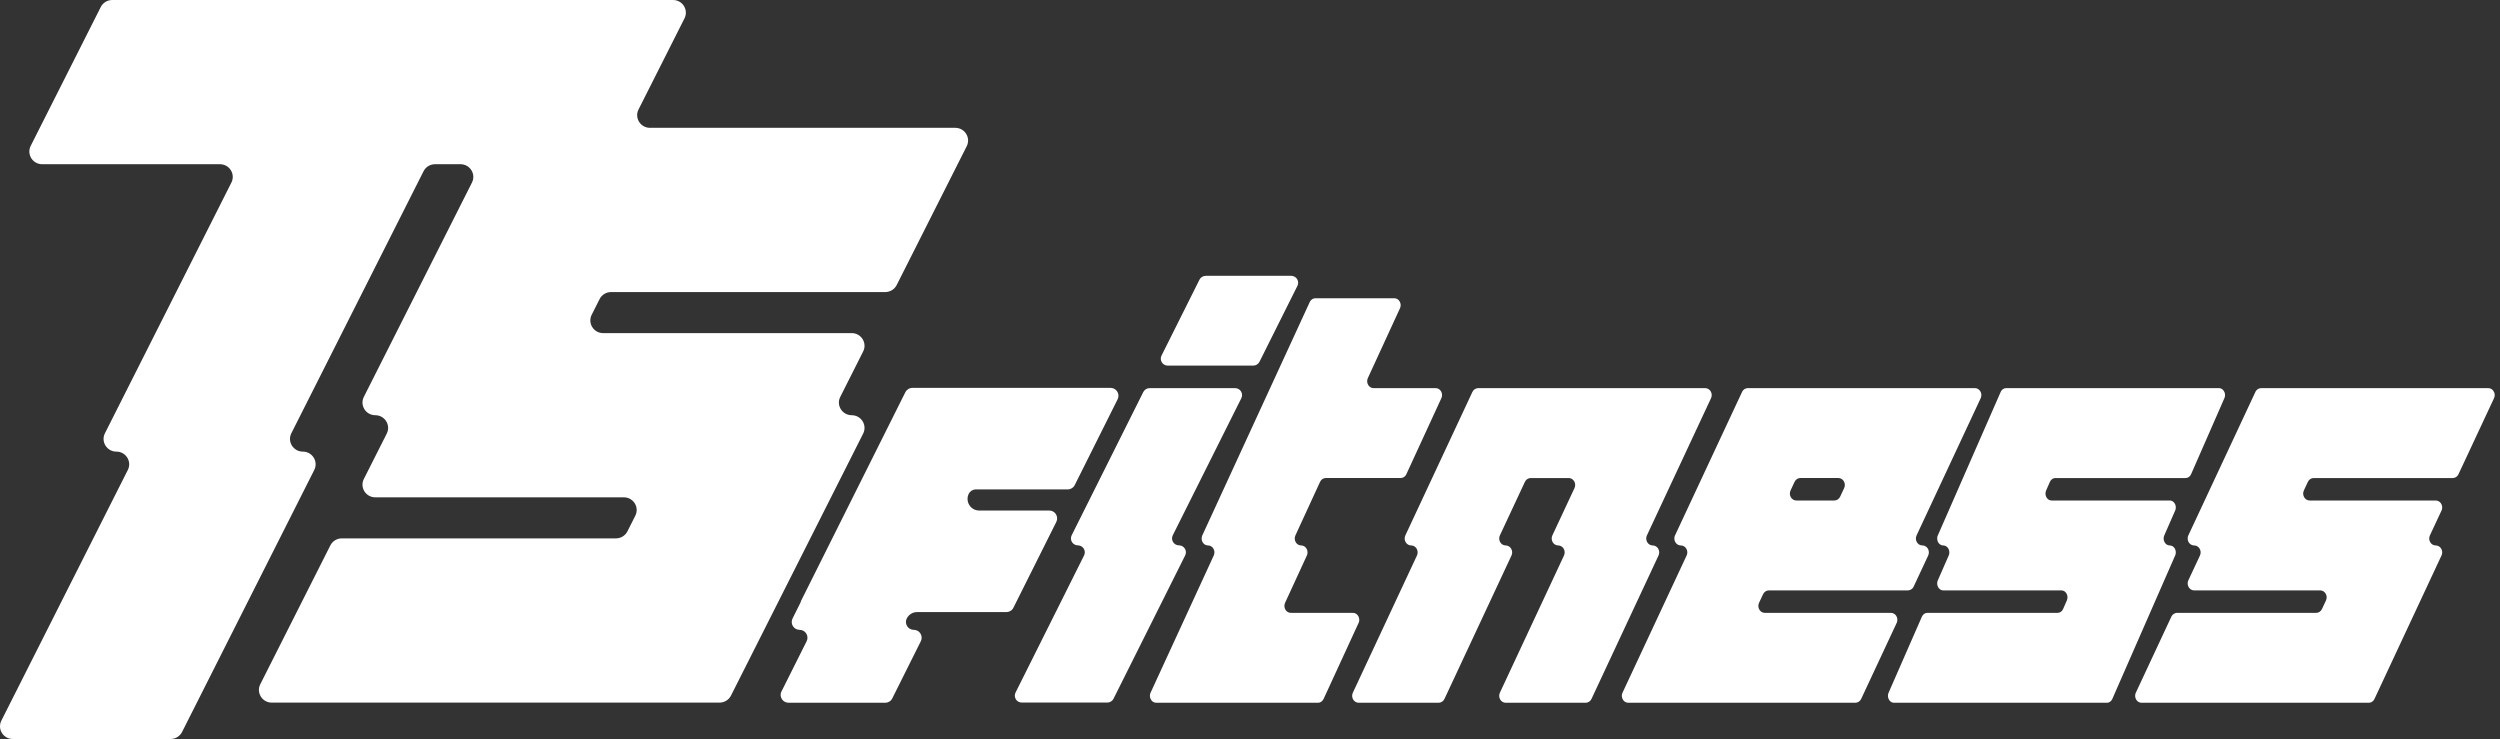 <?xml version="1.0" encoding="UTF-8"?> <svg xmlns="http://www.w3.org/2000/svg" width="159" height="47" viewBox="0 0 159 47" fill="none"><rect x="0" y="0" width="159" height="47" fill="#333333" stroke="none"/> <path fill-rule="evenodd" clip-rule="evenodd" d="M61.484 9.298L57.029 18.129C56.891 18.402 56.609 18.575 56.301 18.575H38.864C38.555 18.575 38.273 18.747 38.135 19.021L37.632 20.018C37.362 20.555 37.755 21.186 38.36 21.186H54.169C54.774 21.186 55.168 21.817 54.897 22.354L53.441 25.241C53.17 25.777 53.564 26.408 54.169 26.408C54.774 26.408 55.168 27.039 54.897 27.576L46.49 44.24C46.352 44.513 46.07 44.686 45.762 44.686H17.282C16.677 44.686 16.284 44.055 16.554 43.518L21.01 34.688C21.148 34.414 21.429 34.241 21.738 34.241H39.175C39.483 34.241 39.765 34.069 39.903 33.795L40.406 32.798C40.677 32.261 40.283 31.63 39.678 31.63H23.869C23.264 31.63 22.87 30.999 23.141 30.463L24.598 27.576C24.868 27.039 24.475 26.408 23.869 26.408C23.264 26.408 22.87 25.777 23.141 25.241L30.017 11.612C30.288 11.075 29.894 10.444 29.289 10.444H27.666C27.358 10.444 27.076 10.617 26.938 10.89L18.53 27.555C18.26 28.091 18.653 28.722 19.258 28.722C19.864 28.722 20.258 29.353 19.987 29.89L11.579 46.554C11.441 46.827 11.159 47 10.851 47H0.815C0.21 47 -0.184 46.369 0.087 45.832L8.13 29.89C8.401 29.354 8.007 28.722 7.402 28.722C6.797 28.722 6.403 28.091 6.674 27.555L14.717 11.612C14.988 11.075 14.595 10.444 13.989 10.444H2.682C2.076 10.444 1.683 9.813 1.953 9.277L6.409 0.446C6.547 0.173 6.829 0 7.137 0H20.576H20.687H32.413H32.432H42.806C43.411 0 43.805 0.631 43.534 1.168L40.61 6.963C40.34 7.499 40.733 8.13 41.339 8.13H60.756C61.361 8.13 61.755 8.762 61.484 9.298ZM72.879 24.752C72.948 24.709 73.029 24.686 73.111 24.686H78.554C78.63 24.686 78.704 24.705 78.769 24.742C78.835 24.779 78.89 24.831 78.93 24.895C78.969 24.959 78.992 25.032 78.995 25.108C78.998 25.183 78.982 25.258 78.949 25.325L74.588 34.045C74.554 34.113 74.538 34.188 74.541 34.263C74.545 34.338 74.567 34.411 74.607 34.475C74.647 34.539 74.702 34.592 74.768 34.629C74.834 34.665 74.908 34.685 74.983 34.684C75.058 34.684 75.132 34.704 75.198 34.74C75.264 34.777 75.319 34.83 75.358 34.894C75.398 34.958 75.42 35.031 75.424 35.106C75.427 35.181 75.411 35.256 75.377 35.324L70.82 44.439C70.783 44.513 70.727 44.574 70.657 44.617C70.587 44.66 70.507 44.683 70.425 44.683H64.984C64.909 44.683 64.835 44.664 64.769 44.628C64.703 44.592 64.648 44.539 64.608 44.475C64.569 44.411 64.546 44.338 64.543 44.263C64.539 44.187 64.555 44.112 64.589 44.045L68.948 35.324C68.981 35.256 68.997 35.181 68.993 35.106C68.99 35.031 68.967 34.958 68.927 34.894C68.888 34.83 68.833 34.777 68.767 34.741C68.701 34.704 68.627 34.685 68.552 34.684C68.477 34.684 68.403 34.665 68.337 34.628C68.272 34.592 68.216 34.539 68.177 34.475C68.138 34.411 68.115 34.338 68.112 34.263C68.108 34.187 68.124 34.113 68.158 34.045L72.715 24.93C72.752 24.856 72.809 24.795 72.879 24.752ZM76.45 17.609C76.519 17.566 76.6 17.543 76.682 17.543L82.122 17.542C82.197 17.542 82.271 17.562 82.337 17.598C82.403 17.635 82.458 17.688 82.497 17.752C82.537 17.816 82.559 17.889 82.563 17.964C82.566 18.039 82.55 18.114 82.516 18.181L80.103 23.009C80.066 23.082 80.01 23.143 79.94 23.187C79.87 23.23 79.79 23.252 79.708 23.253H74.267C74.192 23.253 74.118 23.233 74.052 23.197C73.987 23.16 73.931 23.108 73.892 23.044C73.852 22.98 73.83 22.907 73.826 22.832C73.823 22.756 73.839 22.682 73.873 22.615L76.287 17.787C76.323 17.714 76.38 17.652 76.45 17.609ZM73.521 44.694L73.53 44.695L73.541 44.695H83.817L83.829 44.695H83.837C83.884 44.692 83.93 44.681 83.972 44.662V44.66H83.976C83.981 44.658 83.986 44.656 83.991 44.653L84.004 44.646V44.643H84.009C84.018 44.638 84.028 44.632 84.036 44.626C84.097 44.583 84.148 44.524 84.181 44.451L86.407 39.617C86.41 39.61 86.413 39.603 86.416 39.596L86.417 39.593C86.423 39.579 86.428 39.564 86.432 39.549V39.541H86.434C86.441 39.516 86.445 39.491 86.448 39.466V39.421H86.45C86.45 39.361 86.439 39.302 86.418 39.248H86.416V39.244C86.412 39.234 86.407 39.224 86.403 39.214H86.4V39.209C86.371 39.15 86.329 39.098 86.278 39.059H86.273V39.055C86.233 39.025 86.188 39.003 86.138 38.99H86.13V38.988C86.102 38.981 86.073 38.978 86.043 38.978H82.095C81.793 38.978 81.596 38.633 81.731 38.339L83.117 35.329C83.122 35.318 83.127 35.306 83.131 35.294V35.285H83.135C83.164 35.198 83.166 35.108 83.147 35.026V35.022C83.143 35.006 83.138 34.99 83.133 34.974H83.131V34.969C83.116 34.928 83.095 34.889 83.069 34.854L83.068 34.852C83.049 34.827 83.027 34.804 83.004 34.784C82.981 34.764 82.956 34.747 82.929 34.733H82.925V34.731C82.896 34.716 82.865 34.705 82.833 34.699H82.814V34.695C82.794 34.692 82.774 34.69 82.753 34.69C82.451 34.69 82.254 34.345 82.389 34.051L83.956 30.646C84.025 30.497 84.166 30.402 84.32 30.402H89.082C89.131 30.402 89.18 30.391 89.225 30.373H89.228C89.234 30.37 89.239 30.368 89.245 30.365L89.257 30.359V30.355H89.264C89.289 30.341 89.314 30.325 89.336 30.305L89.337 30.304C89.342 30.299 89.347 30.295 89.352 30.291V30.286H89.356C89.371 30.271 89.387 30.253 89.4 30.235C89.405 30.229 89.409 30.222 89.413 30.216L89.421 30.203L89.427 30.194L89.431 30.186L89.433 30.183C89.437 30.175 89.441 30.166 89.445 30.158L91.671 25.324C91.676 25.313 91.68 25.302 91.684 25.291L91.685 25.288C91.691 25.272 91.696 25.256 91.7 25.239L91.701 25.237C91.727 25.129 91.712 25.018 91.669 24.925C91.626 24.835 91.555 24.761 91.466 24.72L91.462 24.718C91.415 24.697 91.363 24.685 91.307 24.685H87.368H87.359C87.056 24.685 86.86 24.34 86.995 24.046L89.038 19.608C89.087 19.503 89.092 19.391 89.066 19.291V19.289C89.058 19.26 89.047 19.23 89.034 19.204C89.026 19.186 89.016 19.169 89.005 19.153H89.002V19.149C88.977 19.111 88.946 19.077 88.91 19.05H88.907V19.047C88.867 19.017 88.821 18.994 88.771 18.981L88.764 18.979C88.736 18.972 88.706 18.968 88.675 18.968H83.662C83.632 18.968 83.603 18.972 83.575 18.979V18.981H83.567C83.537 18.989 83.508 19 83.48 19.015C83.416 19.05 83.36 19.104 83.321 19.17C83.313 19.184 83.305 19.198 83.299 19.212L76.467 34.051C76.46 34.065 76.455 34.078 76.45 34.092L76.449 34.095C76.421 34.176 76.417 34.259 76.432 34.337H76.434V34.348C76.441 34.38 76.451 34.411 76.464 34.44H76.466V34.444C76.471 34.454 76.477 34.466 76.482 34.475C76.495 34.499 76.511 34.522 76.528 34.543H76.53V34.545C76.539 34.557 76.549 34.568 76.56 34.578H76.561V34.58C76.573 34.59 76.585 34.601 76.597 34.61C76.606 34.617 76.615 34.624 76.625 34.63C76.634 34.636 76.644 34.642 76.654 34.647L76.657 34.648C76.685 34.663 76.716 34.674 76.749 34.681H76.768V34.685C76.788 34.688 76.809 34.69 76.831 34.69C77.133 34.69 77.33 35.036 77.195 35.329L73.177 44.056C73.175 44.061 73.172 44.067 73.17 44.072L73.165 44.083V44.091H73.163C73.143 44.144 73.134 44.199 73.134 44.252C73.134 44.291 73.138 44.33 73.148 44.367H73.15V44.374C73.153 44.389 73.158 44.404 73.164 44.419H73.165V44.423C73.197 44.505 73.251 44.577 73.321 44.626H73.324V44.627C73.342 44.64 73.361 44.651 73.381 44.66H73.388V44.663C73.429 44.681 73.474 44.692 73.521 44.694ZM120.442 44.695L120.445 44.695L120.461 44.695H133.998L134.007 44.695H134.016C134.06 44.692 134.103 44.681 134.142 44.663V44.66H134.149C134.191 44.64 134.23 44.611 134.263 44.575L134.264 44.574C134.269 44.569 134.274 44.563 134.278 44.557L134.279 44.557C134.295 44.537 134.31 44.515 134.324 44.491V44.488H134.326C134.332 44.476 134.338 44.464 134.344 44.451L138.34 35.329C138.343 35.323 138.346 35.316 138.349 35.309L138.353 35.298L138.356 35.289V35.285C138.362 35.268 138.368 35.25 138.371 35.233C138.385 35.169 138.385 35.104 138.374 35.043H138.371V35.031C138.364 34.999 138.355 34.969 138.343 34.94H138.341V34.936C138.336 34.925 138.331 34.915 138.326 34.906V34.904C138.313 34.88 138.298 34.858 138.282 34.837H138.28V34.835C138.271 34.823 138.262 34.812 138.252 34.802H138.25V34.801C138.232 34.782 138.211 34.765 138.19 34.75L138.18 34.744C138.174 34.74 138.168 34.737 138.162 34.733H138.16C138.132 34.718 138.102 34.706 138.07 34.699H138.054V34.696C138.035 34.692 138.015 34.69 137.994 34.69C137.707 34.69 137.519 34.345 137.648 34.051L138.34 32.472C138.346 32.458 138.351 32.444 138.356 32.431V32.424H138.358L138.362 32.411L138.365 32.4L138.367 32.394C138.368 32.388 138.37 32.381 138.371 32.375V32.372C138.384 32.308 138.385 32.243 138.373 32.182H138.371V32.173C138.367 32.153 138.362 32.134 138.356 32.116C138.354 32.11 138.351 32.104 138.349 32.098C138.347 32.092 138.344 32.085 138.342 32.079L138.341 32.078C138.296 31.975 138.218 31.893 138.119 31.855H138.114V31.854C138.105 31.85 138.096 31.847 138.086 31.845C138.077 31.842 138.067 31.84 138.057 31.838H138.039V31.835C138.024 31.833 138.009 31.832 137.994 31.832H130.48C130.192 31.832 130.005 31.487 130.134 31.193L130.373 30.647C130.439 30.497 130.572 30.403 130.719 30.403H139.007C139.038 30.403 139.067 30.398 139.096 30.391L139.098 30.39C139.113 30.386 139.127 30.381 139.141 30.375V30.373H139.147C139.183 30.357 139.217 30.335 139.247 30.308V30.304H139.251C139.272 30.285 139.291 30.263 139.308 30.24V30.235H139.311C139.327 30.211 139.342 30.186 139.354 30.158L141.471 25.325C141.497 25.266 141.51 25.206 141.512 25.146V25.109C141.51 25.058 141.501 25.008 141.484 24.961H141.482V24.956C141.452 24.874 141.4 24.803 141.334 24.754H141.331V24.753C141.322 24.746 141.313 24.74 141.304 24.735C141.295 24.729 141.286 24.724 141.276 24.72H141.271V24.717C141.226 24.697 141.178 24.686 141.125 24.686H127.588C127.524 24.686 127.462 24.704 127.407 24.737C127.392 24.747 127.376 24.757 127.362 24.769V24.772H127.359C127.325 24.8 127.296 24.834 127.271 24.874V24.875H127.27L127.264 24.886C127.256 24.9 127.249 24.915 127.242 24.93L123.246 34.051C123.243 34.057 123.241 34.063 123.238 34.069C123.236 34.075 123.234 34.081 123.232 34.087L123.227 34.1L123.224 34.111V34.113C123.22 34.128 123.216 34.142 123.213 34.157C123.211 34.165 123.21 34.173 123.209 34.181V34.199H123.207C123.203 34.234 123.203 34.269 123.207 34.302H123.209V34.316C123.214 34.353 123.223 34.389 123.236 34.423H123.239V34.431C123.242 34.438 123.245 34.444 123.248 34.451L123.254 34.464C123.258 34.473 123.263 34.483 123.269 34.492V34.493C123.296 34.539 123.331 34.58 123.372 34.613H123.375V34.615C123.401 34.635 123.429 34.652 123.46 34.664H123.466V34.667L123.479 34.672L123.492 34.676C123.499 34.678 123.506 34.68 123.514 34.681H123.526V34.684C123.547 34.688 123.569 34.69 123.592 34.69C123.88 34.69 124.067 35.036 123.938 35.33L123.246 36.91C123.241 36.921 123.237 36.932 123.233 36.943C123.23 36.952 123.227 36.96 123.224 36.969V36.974C123.22 36.989 123.215 37.004 123.212 37.019L123.211 37.029L123.209 37.04V37.06H123.207C123.203 37.095 123.204 37.129 123.207 37.163H123.209V37.175C123.214 37.213 123.224 37.249 123.237 37.284H123.239V37.289C123.268 37.363 123.315 37.427 123.374 37.474L123.375 37.474C123.402 37.495 123.432 37.512 123.465 37.525L123.466 37.526C123.484 37.533 123.504 37.538 123.524 37.542H123.541V37.545C123.558 37.548 123.575 37.549 123.592 37.549H131.106C131.394 37.549 131.581 37.895 131.452 38.188L131.213 38.734C131.148 38.884 131.014 38.978 130.867 38.978H122.579C122.552 38.978 122.525 38.981 122.499 38.988V38.99H122.489C122.461 38.998 122.434 39.009 122.409 39.023V39.025H122.406C122.374 39.043 122.344 39.066 122.318 39.093C122.313 39.099 122.308 39.104 122.303 39.11L122.302 39.111C122.286 39.13 122.271 39.151 122.258 39.173V39.18H122.254C122.246 39.193 122.239 39.208 122.232 39.222L120.115 44.056C120.108 44.071 120.103 44.085 120.098 44.1V44.109H120.095C120.09 44.125 120.086 44.141 120.083 44.157V44.16C120.06 44.284 120.084 44.408 120.143 44.505C120.167 44.544 120.196 44.58 120.23 44.609H120.234V44.612C120.248 44.623 120.262 44.634 120.277 44.643H120.279V44.644C120.283 44.647 120.288 44.649 120.292 44.652L120.3 44.656L120.309 44.66C120.35 44.68 120.395 44.692 120.442 44.695ZM136.192 44.695L136.189 44.695C136.138 44.692 136.09 44.68 136.047 44.661L136.033 44.654C136.027 44.651 136.021 44.648 136.015 44.644L136.013 44.643C135.996 44.634 135.981 44.623 135.966 44.612V44.609H135.962C135.926 44.58 135.895 44.545 135.87 44.506C135.807 44.408 135.779 44.284 135.805 44.16V44.157C135.807 44.148 135.81 44.139 135.812 44.13L135.814 44.122L135.818 44.109H135.821V44.1C135.827 44.085 135.833 44.071 135.839 44.056L138.098 39.222L138.103 39.213L138.106 39.206C138.111 39.197 138.116 39.188 138.121 39.18H138.125V39.173C138.139 39.151 138.155 39.13 138.173 39.111L138.182 39.101L138.189 39.093C138.217 39.066 138.249 39.043 138.283 39.025H138.286C138.313 39.01 138.342 38.998 138.372 38.99H138.383V38.988C138.396 38.984 138.41 38.982 138.424 38.981C138.431 38.98 138.438 38.979 138.445 38.979L138.45 38.979C138.455 38.978 138.461 38.978 138.467 38.978H147.309C147.465 38.978 147.608 38.884 147.678 38.734L147.933 38.188C148.07 37.895 147.87 37.549 147.564 37.549H139.548C139.53 37.549 139.512 37.548 139.494 37.545V37.542H139.476C139.454 37.538 139.433 37.533 139.414 37.526C139.379 37.513 139.346 37.495 139.317 37.474C139.254 37.428 139.203 37.363 139.172 37.289V37.284H139.17C139.155 37.249 139.145 37.213 139.14 37.175V37.163C139.136 37.129 139.134 37.095 139.137 37.06H139.14V37.04C139.143 37.018 139.148 36.996 139.155 36.974L139.156 36.969C139.162 36.949 139.17 36.93 139.179 36.91L139.917 35.33C140.055 35.036 139.855 34.69 139.548 34.69C139.524 34.69 139.501 34.688 139.478 34.684V34.681H139.465C139.447 34.678 139.43 34.673 139.414 34.667V34.664H139.407C139.375 34.652 139.345 34.635 139.317 34.615V34.613H139.314C139.27 34.58 139.233 34.539 139.204 34.493C139.192 34.474 139.181 34.452 139.172 34.431V34.423H139.169C139.155 34.389 139.145 34.353 139.14 34.316V34.302H139.138C139.134 34.269 139.134 34.234 139.137 34.199H139.14V34.181C139.143 34.158 139.148 34.136 139.155 34.113L139.156 34.111C139.162 34.091 139.17 34.071 139.179 34.051L143.442 24.93C143.451 24.91 143.461 24.892 143.472 24.875C143.498 24.835 143.53 24.8 143.566 24.772H143.57V24.769C143.578 24.762 143.587 24.756 143.597 24.75L143.607 24.744L143.617 24.737C143.676 24.704 143.742 24.686 143.811 24.686H158.25C158.306 24.686 158.358 24.697 158.406 24.717V24.72H158.412C158.432 24.729 158.452 24.74 158.47 24.753V24.754H158.473C158.544 24.803 158.599 24.874 158.631 24.956V24.961H158.633C158.651 25.008 158.661 25.058 158.663 25.109V25.146C158.661 25.206 158.647 25.266 158.62 25.325L156.361 30.158C156.348 30.186 156.333 30.211 156.315 30.235H156.312V30.24C156.294 30.263 156.273 30.285 156.251 30.304H156.247V30.308C156.215 30.335 156.179 30.357 156.14 30.373H156.134V30.375C156.12 30.381 156.104 30.386 156.089 30.39H156.086C156.056 30.398 156.024 30.403 155.992 30.403H147.151C146.994 30.403 146.851 30.497 146.781 30.647L146.526 31.193C146.389 31.487 146.588 31.832 146.895 31.832H154.911C154.927 31.832 154.943 31.833 154.958 31.835V31.838H154.978C154.999 31.841 155.019 31.847 155.039 31.854L155.043 31.855C155.149 31.893 155.233 31.975 155.281 32.078C155.294 32.107 155.306 32.14 155.313 32.173V32.182H155.315C155.327 32.243 155.328 32.308 155.314 32.372L155.313 32.375C155.311 32.382 155.309 32.389 155.308 32.397C155.305 32.406 155.302 32.415 155.299 32.424H155.297V32.431C155.292 32.444 155.286 32.458 155.28 32.472L154.542 34.051C154.404 34.345 154.604 34.69 154.911 34.69C154.933 34.69 154.954 34.692 154.974 34.696V34.699H154.992C155.026 34.706 155.058 34.717 155.087 34.732L155.089 34.733C155.1 34.739 155.11 34.744 155.119 34.75C155.143 34.765 155.164 34.782 155.184 34.801L155.186 34.802C155.196 34.812 155.206 34.823 155.216 34.835V34.837C155.223 34.845 155.23 34.854 155.237 34.863C155.247 34.876 155.256 34.89 155.264 34.904L155.268 34.91L155.275 34.925L155.281 34.936V34.94C155.295 34.969 155.306 34.999 155.313 35.031V35.043H155.315C155.327 35.104 155.327 35.169 155.313 35.233C155.309 35.25 155.304 35.268 155.298 35.285L155.297 35.289C155.292 35.302 155.286 35.316 155.28 35.329L151.017 44.451C151.011 44.464 151.004 44.476 150.997 44.488H150.995V44.491C150.99 44.5 150.985 44.508 150.979 44.516L150.974 44.524L150.966 44.535L150.961 44.541L150.953 44.55L150.948 44.557C150.943 44.562 150.937 44.569 150.932 44.574C150.896 44.61 150.854 44.64 150.809 44.66H150.802V44.663C150.76 44.681 150.714 44.692 150.668 44.695H150.657L150.648 44.695H136.208L136.192 44.695ZM103.541 44.695L103.553 44.695L103.562 44.695H118.001C118.007 44.695 118.013 44.695 118.019 44.695C118.101 44.69 118.18 44.66 118.244 44.61V44.608H118.246C118.275 44.585 118.302 44.558 118.325 44.527V44.522H118.328C118.344 44.5 118.358 44.476 118.37 44.451L120.629 39.617C120.634 39.605 120.64 39.592 120.644 39.58V39.576H120.646C120.652 39.559 120.656 39.543 120.66 39.526L120.661 39.524C120.677 39.454 120.676 39.384 120.661 39.318L120.66 39.313C120.646 39.252 120.619 39.195 120.583 39.145H120.58V39.141C120.576 39.136 120.572 39.132 120.568 39.127C120.559 39.115 120.549 39.105 120.539 39.094C120.533 39.088 120.526 39.082 120.519 39.076H120.515V39.073C120.483 39.046 120.448 39.023 120.408 39.007H120.403V39.005C120.388 38.999 120.372 38.994 120.356 38.99L120.354 38.99C120.324 38.982 120.292 38.978 120.259 38.978H112.245C111.938 38.978 111.738 38.633 111.875 38.339L112.131 37.793C112.2 37.644 112.343 37.549 112.5 37.549H121.34L121.347 37.549L121.362 37.548C121.37 37.548 121.377 37.547 121.385 37.546V37.542H121.412C121.447 37.536 121.482 37.524 121.514 37.508C121.549 37.49 121.582 37.468 121.611 37.441V37.439H121.613L121.627 37.425V37.422H121.63C121.636 37.416 121.641 37.41 121.646 37.404L121.652 37.398L121.659 37.388L121.66 37.387C121.664 37.381 121.669 37.374 121.674 37.368L121.68 37.359L121.685 37.35L121.691 37.34V37.336H121.694C121.699 37.326 121.705 37.315 121.71 37.305L122.633 35.33C122.636 35.322 122.639 35.316 122.642 35.308V35.302H122.644C122.66 35.262 122.67 35.222 122.674 35.182V35.147H122.676C122.678 35.081 122.666 35.016 122.642 34.957V34.955C122.637 34.944 122.632 34.933 122.627 34.923L122.626 34.92C122.617 34.903 122.607 34.887 122.596 34.871H122.593V34.867C122.567 34.829 122.534 34.795 122.497 34.768C122.468 34.747 122.437 34.729 122.403 34.716H122.4V34.715C122.382 34.708 122.364 34.703 122.345 34.699H122.336V34.697L122.322 34.695L122.308 34.693C122.293 34.691 122.279 34.69 122.263 34.69C121.956 34.69 121.757 34.345 121.894 34.051L125.972 25.325C125.98 25.308 125.986 25.291 125.992 25.274V25.271C126.017 25.197 126.022 25.12 126.009 25.047L126.008 25.042C126.002 25.008 125.992 24.975 125.979 24.944H125.976V24.939C125.963 24.91 125.948 24.883 125.93 24.858H125.928V24.855C125.905 24.823 125.878 24.796 125.848 24.772L125.847 24.771C125.78 24.718 125.696 24.686 125.603 24.686H111.164C111.111 24.686 111.059 24.696 111.012 24.717V24.72H111.004C110.966 24.737 110.93 24.76 110.899 24.788L110.898 24.789C110.893 24.794 110.888 24.799 110.883 24.804V24.806H110.88C110.87 24.817 110.86 24.828 110.85 24.839V24.841C110.839 24.855 110.828 24.87 110.818 24.885V24.892H110.814C110.807 24.904 110.8 24.917 110.794 24.93L106.532 34.051L106.526 34.065L106.524 34.069L106.52 34.078L106.517 34.086V34.096H106.514C106.483 34.182 106.481 34.272 106.5 34.354L106.501 34.36C106.504 34.369 106.506 34.379 106.509 34.388C106.511 34.394 106.513 34.4 106.515 34.406H106.517V34.412C106.533 34.453 106.554 34.492 106.58 34.526H106.582V34.529C106.6 34.553 106.622 34.575 106.645 34.595H106.646V34.596C106.669 34.616 106.695 34.633 106.722 34.647H106.727V34.65C106.755 34.664 106.785 34.675 106.818 34.681H106.823V34.682C106.848 34.688 106.874 34.69 106.901 34.69C107.208 34.69 107.408 35.036 107.27 35.329L103.192 44.056C103.182 44.078 103.173 44.1 103.167 44.123V44.126C103.164 44.137 103.16 44.148 103.158 44.16C103.154 44.175 103.152 44.189 103.151 44.204V44.246H103.148C103.148 44.264 103.149 44.281 103.151 44.298V44.302C103.16 44.39 103.195 44.473 103.247 44.539C103.251 44.544 103.254 44.549 103.258 44.553L103.261 44.557H103.263V44.559C103.273 44.57 103.284 44.581 103.295 44.591L103.296 44.592C103.361 44.651 103.446 44.69 103.541 44.695ZM114.134 30.647L113.879 31.193C113.742 31.486 113.941 31.832 114.248 31.832H116.664C116.821 31.832 116.964 31.738 117.034 31.588L117.289 31.042C117.426 30.748 117.227 30.402 116.92 30.402H114.503C114.347 30.402 114.204 30.497 114.134 30.647ZM94.013 24.686C93.936 24.686 93.861 24.708 93.796 24.752C93.731 24.794 93.678 24.856 93.644 24.929L89.381 34.051C89.349 34.118 89.334 34.193 89.337 34.269C89.34 34.344 89.362 34.417 89.399 34.481C89.436 34.545 89.487 34.598 89.549 34.635C89.611 34.671 89.68 34.69 89.75 34.69C89.821 34.69 89.89 34.71 89.951 34.746C90.013 34.783 90.064 34.836 90.101 34.9C90.138 34.964 90.159 35.037 90.162 35.112C90.165 35.188 90.151 35.263 90.119 35.33L86.041 44.056C86.009 44.123 85.994 44.198 85.997 44.273C86.001 44.349 86.022 44.422 86.059 44.486C86.096 44.55 86.148 44.603 86.209 44.639C86.271 44.676 86.34 44.695 86.41 44.695H91.499C91.576 44.695 91.651 44.672 91.716 44.629C91.781 44.586 91.834 44.525 91.868 44.451L96.131 35.33C96.162 35.262 96.177 35.188 96.174 35.112C96.171 35.037 96.149 34.964 96.112 34.9C96.075 34.836 96.024 34.783 95.962 34.747C95.901 34.71 95.832 34.691 95.761 34.69C95.691 34.69 95.622 34.671 95.56 34.634C95.499 34.597 95.447 34.545 95.41 34.48C95.374 34.416 95.353 34.343 95.349 34.268C95.346 34.193 95.361 34.118 95.393 34.051L96.984 30.646C97.018 30.573 97.07 30.512 97.136 30.469C97.201 30.426 97.276 30.403 97.352 30.403H99.769C99.839 30.403 99.908 30.422 99.97 30.458C100.031 30.495 100.083 30.548 100.12 30.612C100.157 30.676 100.178 30.749 100.181 30.824C100.185 30.899 100.17 30.974 100.139 31.041L98.731 34.051C98.7 34.118 98.685 34.193 98.688 34.269C98.691 34.344 98.712 34.417 98.749 34.481C98.787 34.545 98.838 34.598 98.9 34.635C98.962 34.671 99.031 34.69 99.101 34.69C99.172 34.69 99.241 34.71 99.302 34.746C99.364 34.783 99.415 34.836 99.452 34.9C99.489 34.964 99.51 35.037 99.513 35.112C99.516 35.188 99.501 35.263 99.47 35.33L95.393 44.056C95.361 44.123 95.346 44.198 95.349 44.273C95.353 44.348 95.374 44.421 95.41 44.485C95.447 44.549 95.499 44.602 95.56 44.639C95.622 44.676 95.691 44.695 95.761 44.695H100.85C100.927 44.695 101.002 44.672 101.067 44.629C101.132 44.586 101.185 44.525 101.219 44.451L105.482 35.33C105.514 35.262 105.529 35.188 105.525 35.112C105.522 35.037 105.501 34.964 105.464 34.9C105.427 34.836 105.375 34.783 105.314 34.746C105.252 34.709 105.183 34.69 105.112 34.69C105.042 34.69 104.973 34.671 104.911 34.634C104.85 34.597 104.798 34.545 104.761 34.48C104.724 34.416 104.703 34.343 104.7 34.268C104.697 34.193 104.712 34.118 104.744 34.051L108.822 25.324C108.853 25.256 108.868 25.182 108.865 25.107C108.861 25.031 108.84 24.958 108.803 24.895C108.766 24.831 108.714 24.778 108.653 24.741C108.592 24.705 108.522 24.686 108.452 24.686H94.013ZM49.705 43.971L51.303 40.781C51.467 40.452 51.229 40.058 50.854 40.058C50.484 40.058 50.242 39.669 50.406 39.336L50.91 38.328C50.918 38.287 50.932 38.246 50.952 38.205C53.162 33.785 55.372 29.364 57.581 24.944C57.668 24.775 57.837 24.669 58.029 24.669H70.634C71.004 24.669 71.247 25.058 71.082 25.392L68.352 30.853C68.269 31.022 68.096 31.127 67.903 31.127H62.063C61.876 31.127 61.702 31.233 61.615 31.402C61.37 31.893 61.727 32.47 62.276 32.47H66.734C67.105 32.47 67.347 32.859 67.182 33.193L64.452 38.654C64.369 38.823 64.196 38.928 64.004 38.928H61.166H58.328C58.049 38.928 57.794 39.086 57.669 39.336C57.504 39.665 57.747 40.058 58.117 40.058C58.488 40.058 58.73 40.447 58.565 40.781L56.748 44.419C56.666 44.589 56.492 44.694 56.3 44.694H50.149C49.778 44.694 49.536 44.305 49.7 43.971L49.705 43.971Z" fill="white"></path> </svg> 